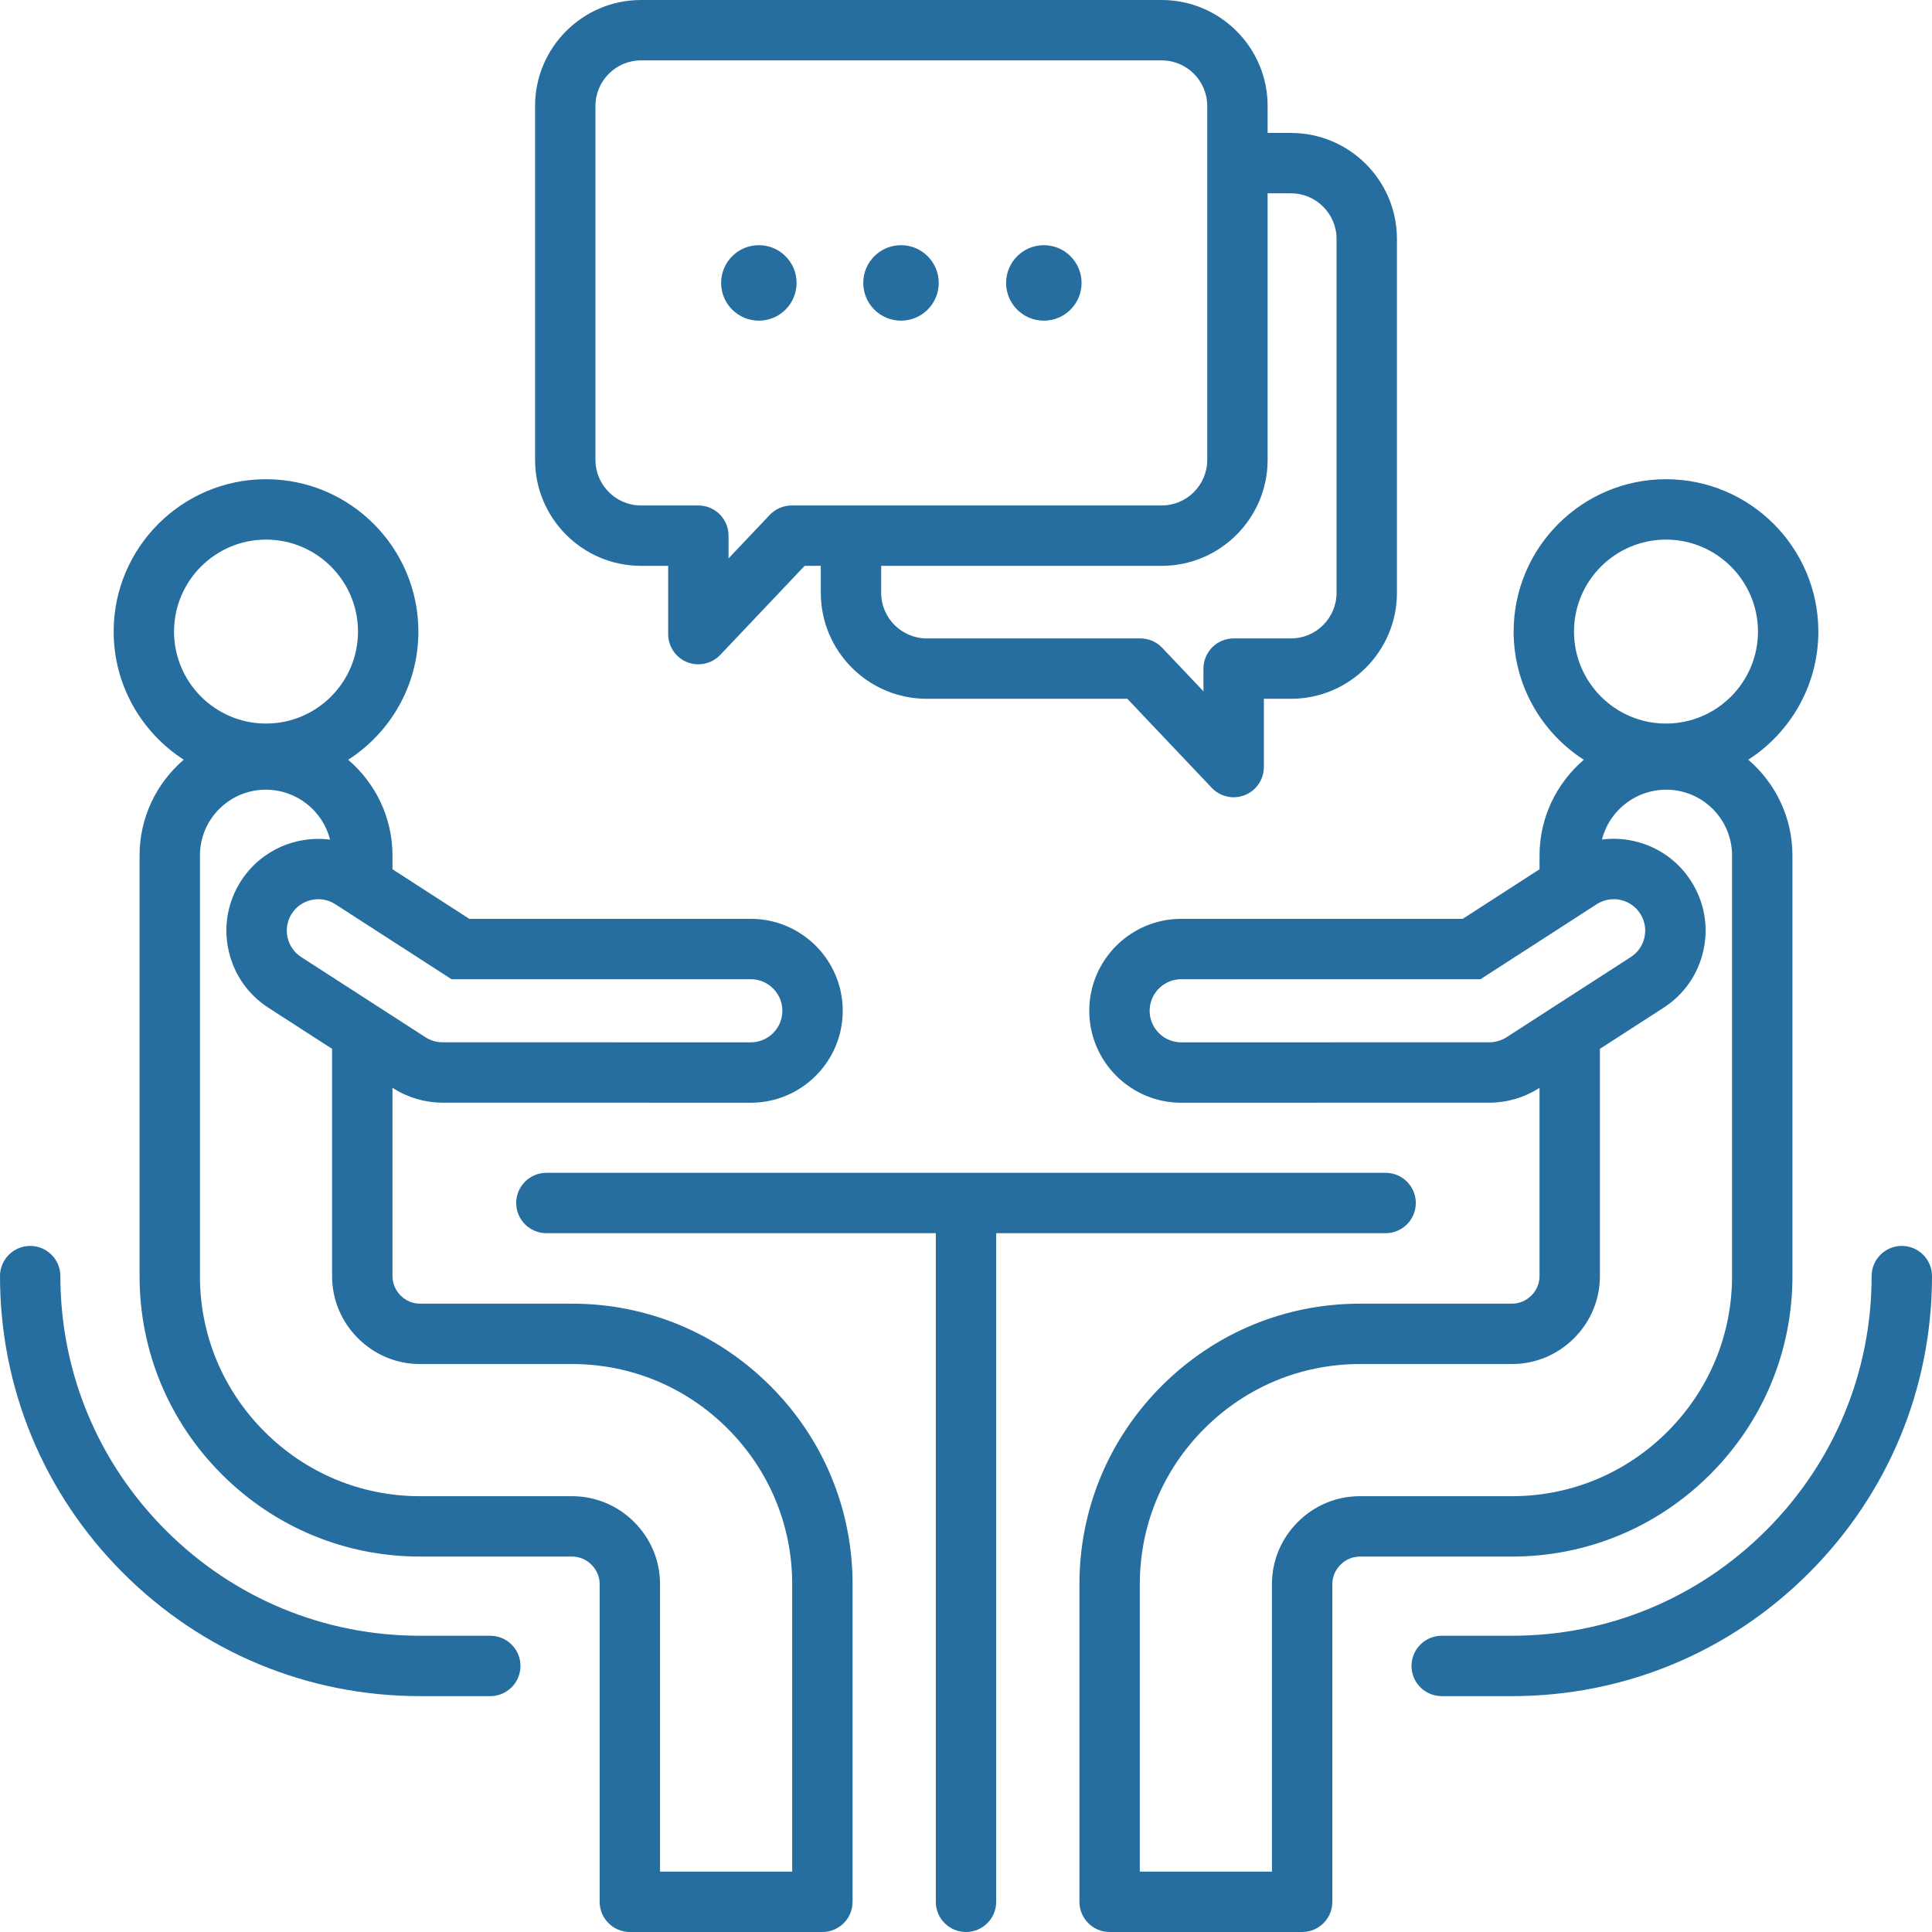 <svg xmlns="http://www.w3.org/2000/svg" xmlns:xlink="http://www.w3.org/1999/xlink" xmlns:svgjs="http://svgjs.dev/svgjs" id="Layer_1" height="300" viewBox="0 0 512 512" width="300"><g transform="matrix(1,0,0,1,0,0)"><path d="m137.932 441.493c0 4.418-3.582 8-8 8h-18.618c-29.701 0-57.646-11.587-78.686-32.627s-32.628-48.984-32.628-78.686c0-4.418 3.582-8 8-8s8 3.582 8 8c0 25.428 9.923 49.354 27.941 67.372 18.019 18.019 41.945 27.941 67.373 27.941h18.618c4.418 0 8 3.582 8 8zm366.068-111.313c-4.418 0-8 3.582-8 8 0 25.428-9.923 49.354-27.942 67.372-18.019 18.019-41.945 27.941-67.373 27.941h-18.617c-4.418 0-8 3.582-8 8s3.582 8 8 8h18.617c29.701 0 57.646-11.587 78.686-32.627s32.629-48.984 32.629-78.686c0-4.418-3.582-8-8-8zm-299.856 37.1c14.055 14.056 21.795 32.712 21.795 52.533v84.187c0 4.418-3.582 8-8 8h-51.022c-4.418 0-8-3.582-8-8v-84.187c0-1.924-.768-3.752-2.161-5.146s-3.221-2.161-5.145-2.161h-40.298c-19.821 0-38.478-7.74-52.533-21.794-14.054-14.055-21.794-32.712-21.794-52.532v-111.47c0-10.146 4.548-19.243 11.706-25.38-11.16-7.192-18.571-19.72-18.571-33.955 0-22.264 18.113-40.377 40.376-40.377s40.376 18.113 40.376 40.377c0 14.248-7.425 26.786-18.602 33.975 7.177 6.137 11.737 15.226 11.737 25.36v3.653l20.365 13.14h74.595c13.435 0 24.365 10.931 24.365 24.366s-10.93 24.365-24.365 24.365l-81.746-.016c-4.66-.02-9.194-1.359-13.111-3.873l-.103-.066v49.9c0 1.924.768 3.751 2.162 5.146 1.393 1.393 3.221 2.16 5.145 2.16h40.298c19.82 0 38.476 7.741 52.531 21.795zm-84.485-107.777-30.837-19.898c-3.851-2.47-9.016-1.345-11.497 2.522-1.202 1.873-1.603 4.102-1.129 6.276.475 2.175 1.767 4.034 3.64 5.236l32.934 21.252c1.333.855 2.896 1.318 4.505 1.327l81.694.016c4.611 0 8.364-3.753 8.364-8.365 0-4.613-3.752-8.366-8.365-8.366zm-73.538-92.128c0 13.441 10.935 24.376 24.376 24.376s24.376-10.935 24.376-24.376-10.935-24.377-24.376-24.377-24.376 10.936-24.376 24.377zm163.818 252.438c0-15.547-6.076-30.186-17.109-41.22-11.033-11.032-25.671-17.108-41.219-17.108h-40.298c-6.196 0-12.041-2.432-16.458-6.846-4.417-4.419-6.849-10.264-6.849-16.46v-60.225l-16.831-10.861c-5.454-3.5-9.229-8.931-10.614-15.28-1.385-6.351-.214-12.859 3.296-18.329 5.239-8.162 14.573-12.14 23.609-10.981-1.906-7.584-8.816-13.228-17.049-13.228-9.613 0-17.434 7.821-17.434 17.435v111.47c0 15.547 6.076 30.186 17.109 41.22 11.033 11.031 25.671 17.107 41.219 17.107h40.298c6.197 0 12.042 2.432 16.458 6.848 4.416 4.417 6.847 10.262 6.847 16.459v76.186h35.022v-76.187zm190.747-7.306h-40.297c-1.924 0-3.751.768-5.145 2.162s-2.161 3.221-2.161 5.145v84.186c0 4.418-3.582 8-8 8h-51.021c-4.418 0-8-3.582-8-8v-84.187c0-19.821 7.74-38.478 21.795-52.532 14.056-14.056 32.712-21.796 52.533-21.796h40.297c1.924 0 3.752-.768 5.146-2.162 1.392-1.393 2.16-3.22 2.16-5.144v-49.901l-.088.057c-3.933 2.524-8.466 3.864-13.126 3.884l-81.745.016c-13.437 0-24.367-10.931-24.367-24.365 0-13.436 10.931-24.366 24.366-24.366h74.595l20.365-13.141v-3.652c0-10.135 4.56-19.224 11.737-25.36-11.177-7.188-18.602-19.727-18.602-33.975 0-22.264 18.113-40.377 40.376-40.377s40.376 18.113 40.376 40.377c0 14.235-7.411 26.763-18.571 33.955 7.158 6.137 11.706 15.235 11.706 25.38v111.47c0 19.82-7.74 38.477-21.794 52.532-14.057 14.054-32.714 21.794-52.535 21.794zm16.441-245.132c0 13.441 10.935 24.376 24.376 24.376s24.376-10.935 24.376-24.376-10.935-24.377-24.376-24.377-24.376 10.936-24.376 24.377zm15.02 86.275c1.889-1.213 3.182-3.072 3.656-5.247.475-2.174.073-4.403-1.129-6.276s-3.062-3.166-5.236-3.641-4.403-.072-6.276 1.129l-30.821 19.888h-79.309c-4.613 0-8.366 3.753-8.366 8.366 0 4.612 3.753 8.365 8.366 8.365l81.692-.016c1.608-.009 3.171-.472 4.521-1.338zm-71.759 142.857h40.297c15.548 0 30.187-6.076 41.22-17.108 11.032-11.033 17.108-25.672 17.108-41.219v-111.47c0-9.613-7.821-17.435-17.434-17.435-8.226 0-15.131 5.635-17.044 13.209 2.736-.353 5.539-.235 8.312.37 6.35 1.386 11.781 5.16 15.291 10.63 3.511 5.47 4.682 11.979 3.296 18.329-1.385 6.35-5.16 11.78-10.63 15.291l-16.813 10.849v60.226c0 6.196-2.432 12.041-6.847 16.458-4.418 4.416-10.263 6.848-16.46 6.848h-40.297c-15.547 0-30.186 6.076-41.219 17.109-11.032 11.032-17.108 25.671-17.108 41.219v76.187h35.021v-76.187c0-6.198 2.432-12.043 6.848-16.459s10.262-6.847 16.459-6.847zm6.814-69.699c4.418 0 8-3.582 8-8s-3.582-8-8-8h-222.404c-4.418 0-8 3.582-8 8s3.582 8 8 8h103.202v177.192c0 4.418 3.582 8 8 8s8-3.582 8-8v-177.192zm-90.576-241.831c5.523 0 10-4.477 10-10s-4.477-10-10-10-10 4.477-10 10 4.477 10 10 10zm-37.854 0c5.523 0 10-4.477 10-10s-4.477-10-10-10-10 4.477-10 10 4.477 10 10 10zm-37.667 0c5.523 0 10-4.478 10-10s-4.477-10-10-10-10 4.478-10 10 4.477 10 10 10zm-59.305 36.897v-93.794c0-15.483 12.597-28.08 28.08-28.08h137.971c15.483 0 28.08 12.597 28.08 28.08v7.151h6.19c15.483 0 28.08 12.597 28.08 28.08v93.794c0 15.483-12.597 28.08-28.08 28.08h-7.19v18.095c0 3.274-1.996 6.219-5.038 7.432-.961.383-1.965.568-2.96.568-2.155 0-4.268-.871-5.809-2.497l-22.364-23.598h-53.158c-15.483 0-28.08-12.597-28.08-28.08v-7.151h-4.281l-22.364 23.598c-1.541 1.626-3.654 2.497-5.809 2.497-.995 0-1.999-.186-2.96-.568-3.042-1.213-5.038-4.157-5.038-7.432v-18.095h-7.19c-15.483 0-28.08-12.597-28.08-28.08zm194.13-70.643v70.643c0 15.483-12.597 28.08-28.08 28.08h-74.329v7.151c0 6.661 5.419 12.08 12.08 12.08h56.599c2.196 0 4.296.903 5.807 2.497l10.924 11.526v-6.023c0-4.418 3.582-8 8-8h15.19c6.661 0 12.08-5.419 12.08-12.08v-93.793c0-6.661-5.419-12.08-12.08-12.08h-6.191zm-178.13 70.643c0 6.661 5.419 12.08 12.08 12.08h15.19c4.418 0 8 3.582 8 8v6.023l10.924-11.526c1.511-1.594 3.61-2.497 5.807-2.497h98.05c6.661 0 12.08-5.419 12.08-12.08v-93.794c0-6.661-5.419-12.08-12.08-12.08h-137.971c-6.661 0-12.08 5.419-12.08 12.08z" fill="#256e9fff" data-original-color="#000000ff" stroke="none"></path></g></svg>